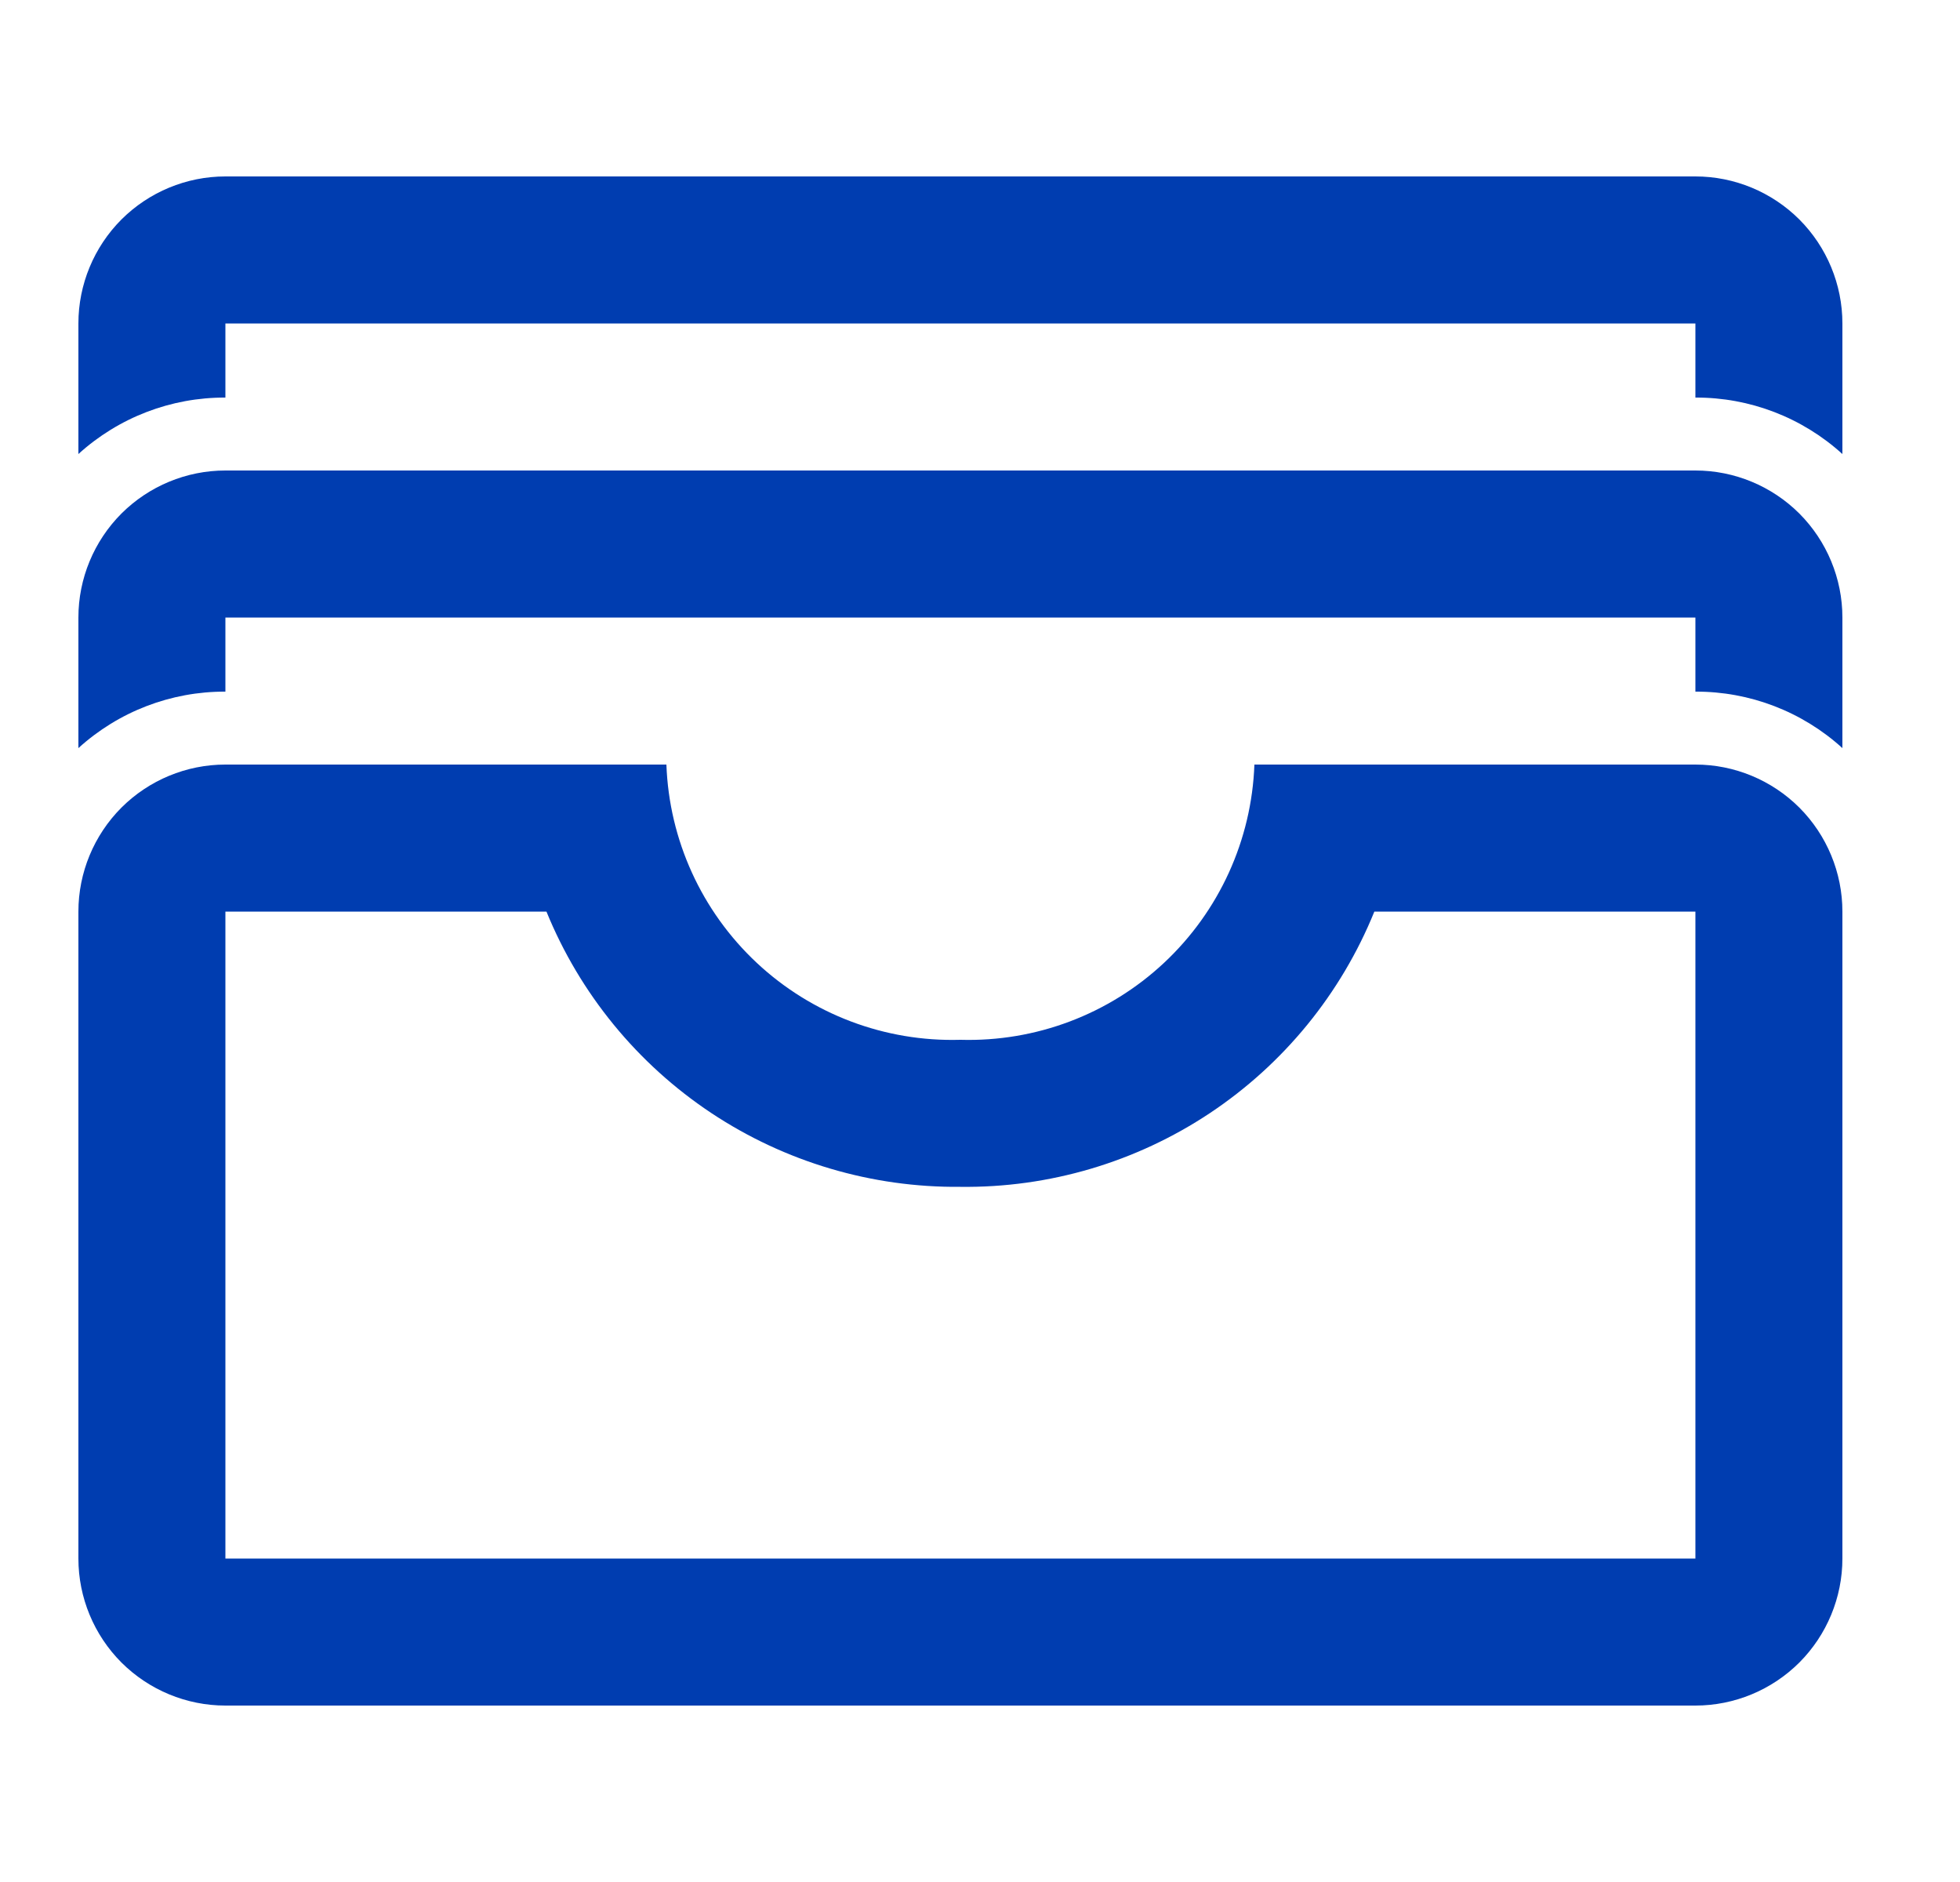 <svg width="25" height="24" viewBox="0 0 25 24" fill="none" xmlns="http://www.w3.org/2000/svg">
<path d="M21.625 2.25H2.875C2.378 2.25 1.901 2.448 1.549 2.799C1.198 3.151 1 3.628 1 4.125V5.79C1.513 5.324 2.182 5.067 2.875 5.07V4.125H21.625V5.07C22.318 5.067 22.987 5.324 23.5 5.79V4.125C23.5 3.628 23.302 3.151 22.951 2.799C22.599 2.448 22.122 2.25 21.625 2.25ZM21.625 6H2.875C2.378 6 1.901 6.198 1.549 6.549C1.198 6.901 1 7.378 1 7.875V9.54C1.513 9.074 2.182 8.817 2.875 8.82V7.875H21.625V8.82C22.318 8.817 22.987 9.074 23.5 9.54V7.875C23.5 7.378 23.302 6.901 22.951 6.549C22.599 6.198 22.122 6 21.625 6ZM21.625 9.75H16C15.965 10.712 15.551 11.62 14.848 12.278C14.146 12.935 13.212 13.288 12.25 13.26C11.288 13.288 10.354 12.935 9.652 12.278C8.949 11.62 8.535 10.712 8.5 9.75H2.875C2.378 9.75 1.901 9.948 1.549 10.299C1.198 10.651 1 11.128 1 11.625V19.875C1 20.372 1.198 20.849 1.549 21.201C1.901 21.552 2.378 21.75 2.875 21.75H21.625C22.122 21.75 22.599 21.552 22.951 21.201C23.302 20.849 23.5 20.372 23.5 19.875V11.625C23.5 11.128 23.302 10.651 22.951 10.299C22.599 9.948 22.122 9.75 21.625 9.75ZM21.625 19.875H2.875V11.625H6.97C7.397 12.672 8.129 13.566 9.07 14.192C10.012 14.818 11.12 15.146 12.25 15.135C13.381 15.149 14.49 14.821 15.432 14.195C16.373 13.569 17.105 12.673 17.53 11.625H21.625V19.875Z" fill="#003DB0"/>
</svg>
